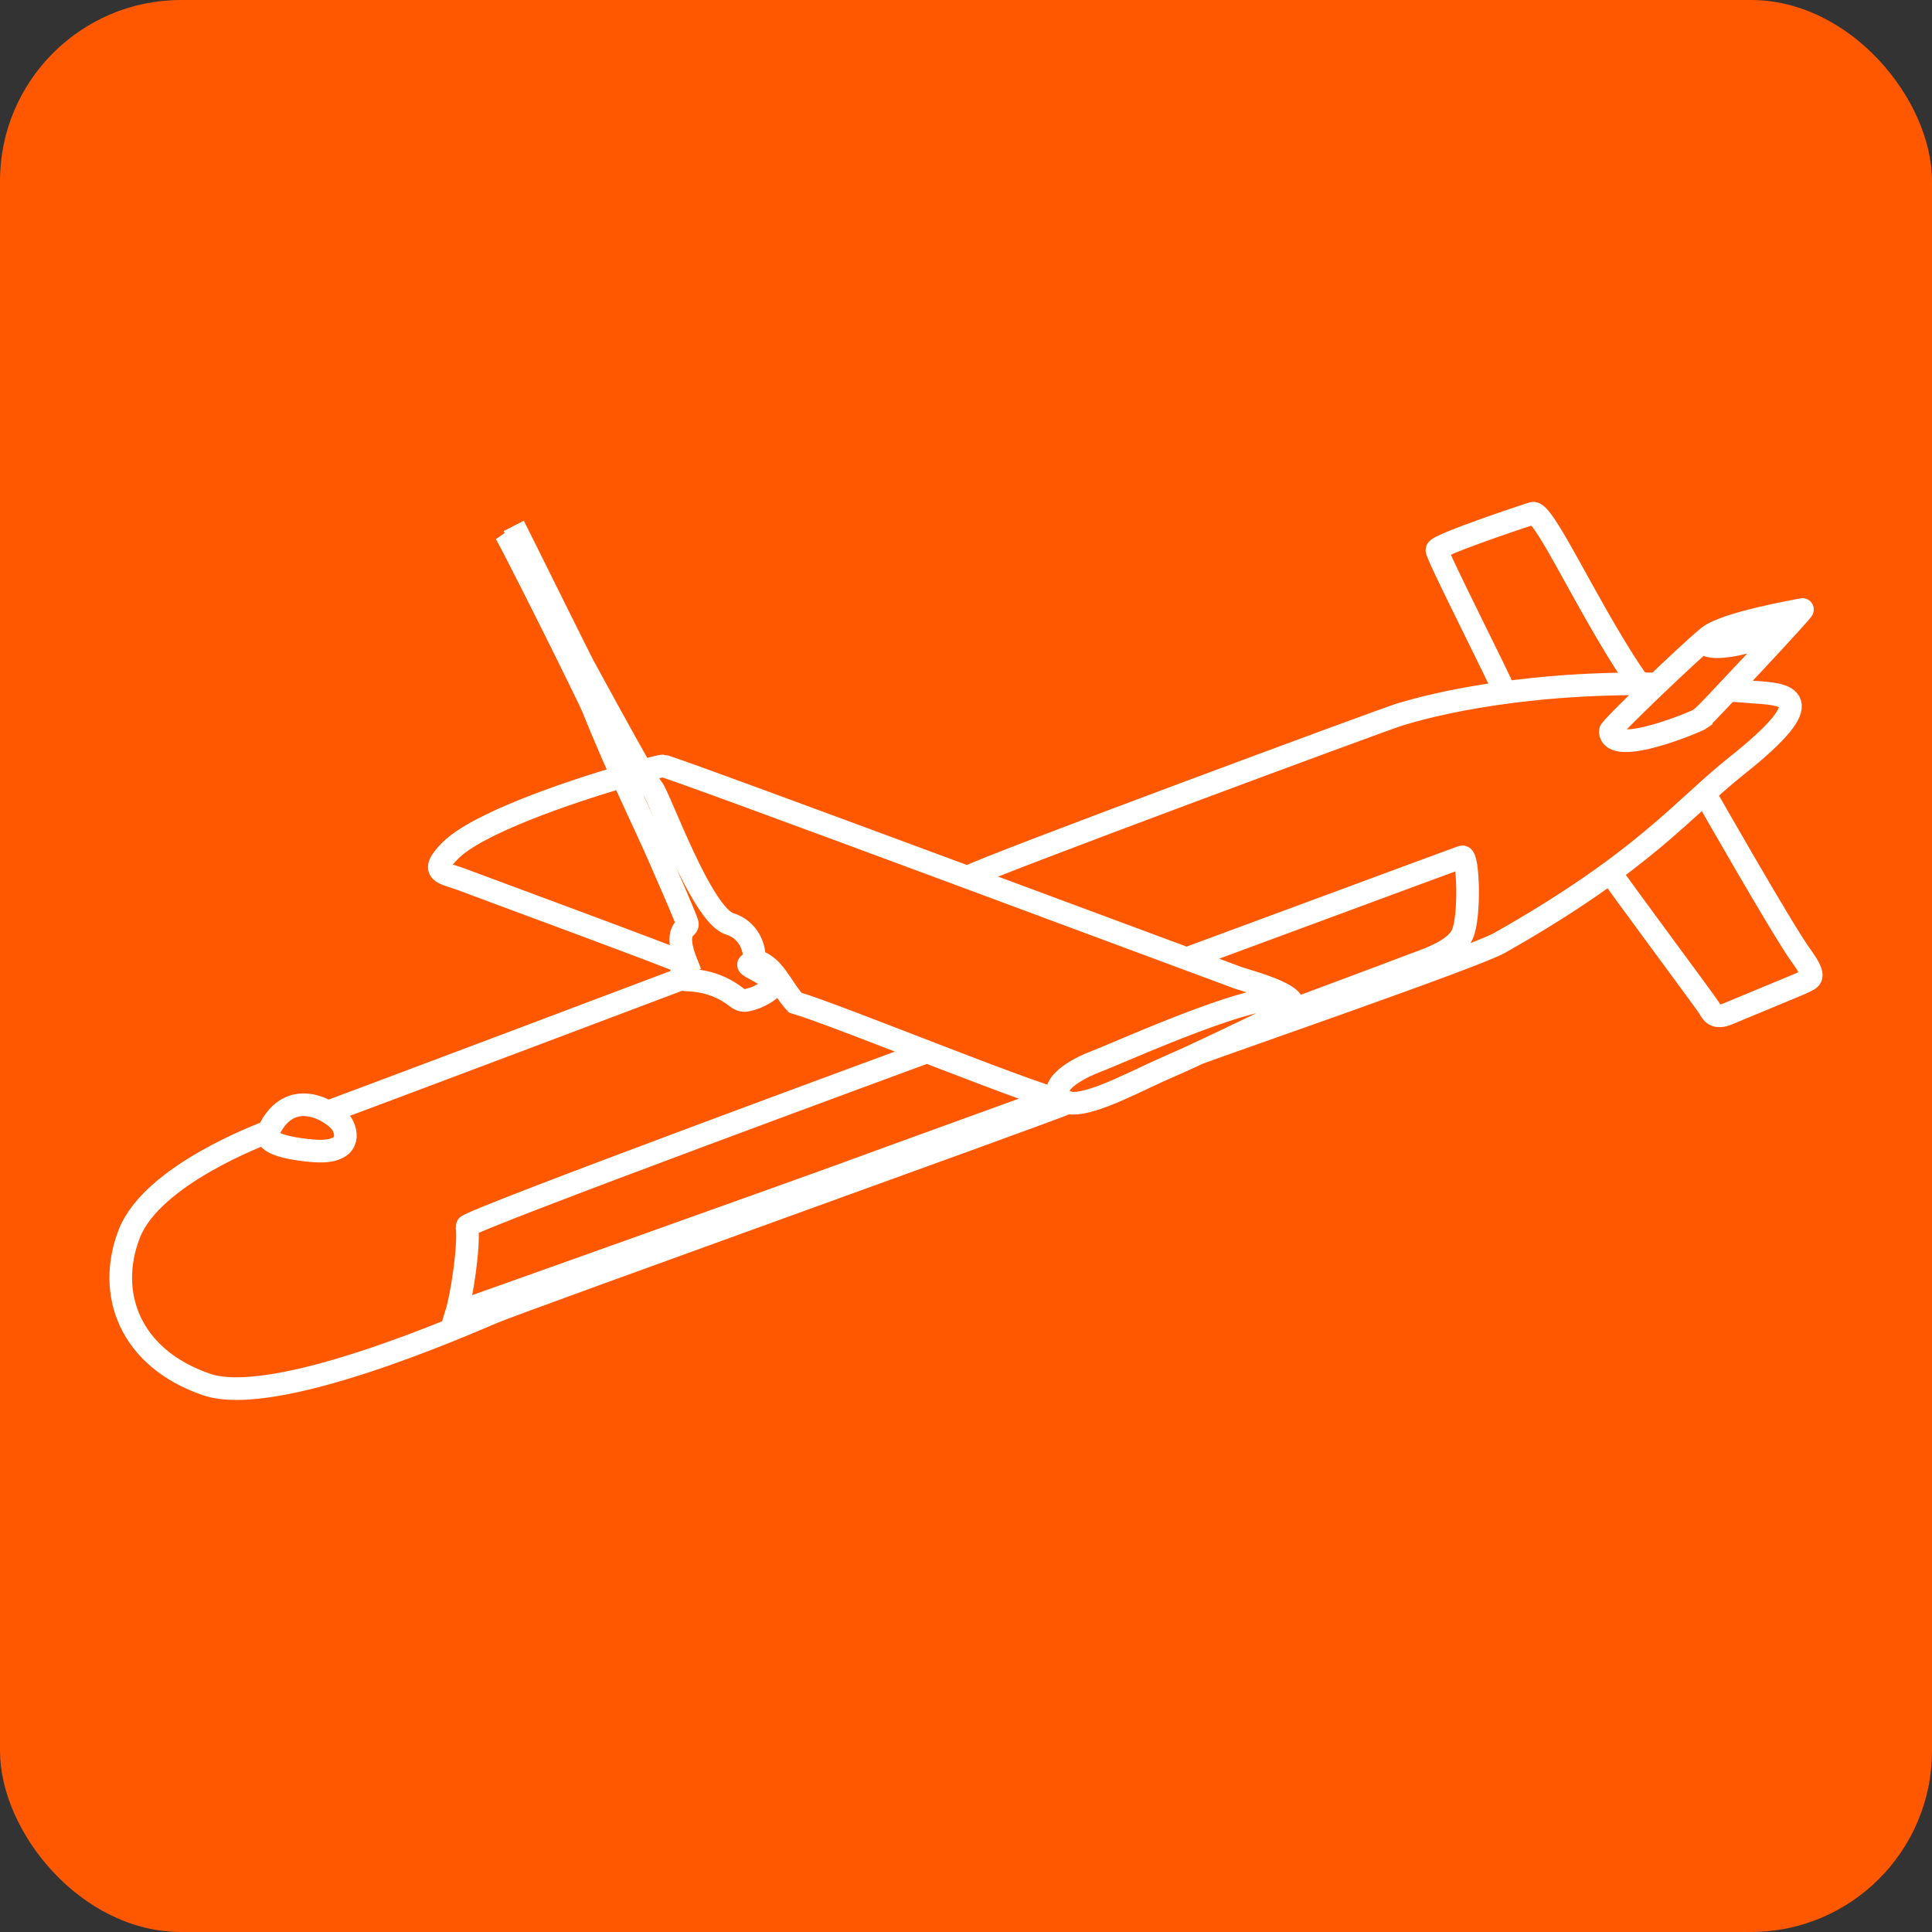 <?xml version="1.0" encoding="UTF-8"?>
<svg xmlns="http://www.w3.org/2000/svg" width="64" height="64" viewBox="0 0 64 64" fill="none">
  <rect x="0" y="0" width="64" height="64" fill="#333333" stroke="none"/>
  <rect width="64" height="64" rx="6" fill="#FF5800"></rect>
  <path d="M22.761 31.944C22.463 31.78 15.855 29.348 15.285 29.13C14.715 28.913 14.168 28.928 14.916 28.177C15.825 27.265 18.833 26.248 20.615 25.724M24.947 31.824C25.599 31.878 25.874 32.713 26.342 33.214C27.841 33.656 34.752 36.518 35.513 36.546C36.274 36.575 37.753 35.744 38.779 35.307C39.545 34.98 41.172 34.195 42.589 33.511C43.516 33.063 41.378 32.519 41.021 32.394C40.665 32.269 22.183 25.371 21.967 25.371C21.923 25.371 21.661 25.433 21.262 25.543M42.75 33.122C41.849 32.688 37.236 34.809 36.31 35.161C35.152 35.603 34.569 36.288 35.457 36.541M16.733 17.646C16.924 17.919 19.518 23.125 19.65 23.467C19.699 23.595 20.116 24.63 20.61 25.711C21.106 26.792 21.638 27.932 21.794 28.292C22.107 29.015 22.743 30.446 22.771 30.61C22.799 30.773 22.272 30.743 22.758 31.944C22.544 32.087 22.56 32.361 22.57 32.432C22.58 32.504 23.517 32.343 24.382 33.025C24.614 33.209 24.718 33.137 24.937 33.081C25.143 33.028 25.889 32.652 25.558 32.432C25.151 32.164 24.932 32.074 24.82 31.992C24.708 31.911 24.996 31.939 24.985 31.663C24.975 31.387 24.812 30.804 24.168 30.602C23.234 30.308 21.857 26.411 21.613 26.115C21.559 26.051 21.43 25.836 21.259 25.54C20.63 24.454 19.431 22.241 19.337 22.07C19.215 21.852 17.235 17.843 17.018 17.421M10.856 36.835C11.874 36.467 22.572 32.429 22.572 32.429M8.886 37.489C8.715 37.561 5.042 38.91 4.281 40.873C3.52 42.835 4.281 44.982 6.834 45.861C9.107 46.646 15.387 43.87 16.364 43.462C17.342 43.053 34.719 36.817 35.343 36.541M54.927 22.657C49.958 22.576 46.863 23.516 46.334 23.68C45.804 23.843 32.611 28.727 32.062 29.054M39.642 34.911C40.759 34.492 48.866 31.694 49.673 31.236C54.466 28.525 55.739 26.79 57.533 25.364C60.435 23.059 59.162 22.997 58.073 22.926C57.885 22.913 57.589 22.875 57.228 22.875M54.308 22.652C54.308 22.652 53.901 22.154 52.913 20.426C51.926 18.699 51.048 16.93 50.778 17.002C50.668 17.03 47.609 18.045 47.599 18.218C47.589 18.392 49.696 22.522 49.849 22.941M53.341 28.9C53.626 29.332 56.538 33.25 56.62 33.393C56.701 33.536 56.803 33.771 57.251 33.579C57.699 33.388 59.664 32.585 59.748 32.537C59.962 32.412 60.229 32.437 59.654 31.645C59.055 30.822 56.469 26.281 56.469 26.281M56.546 21.132C56.212 21.592 57.444 21.431 58.147 21.175C58.9 20.902 59.707 20.186 59.707 20.186M30.71 34.842C30.71 34.842 15.45 40.449 15.471 40.622C15.552 41.317 15.288 42.953 15.125 43.484C15.318 43.423 27.427 39.099 27.78 38.964C28.134 38.828 34.877 36.385 34.877 36.385M42.281 33.654C42.281 33.654 46.133 32.222 46.634 32.026C47.138 31.826 48.169 31.535 48.439 30.957C48.708 30.38 48.64 28.315 48.436 28.384C48.233 28.453 39.578 31.66 39.308 31.757M8.886 37.492C8.751 37.788 9.212 38.013 10.311 38.118C11.533 38.236 11.548 37.64 11.342 37.259C11.136 36.879 9.629 35.864 8.886 37.492ZM56.355 23.8C56.464 23.718 59.804 20.161 59.707 20.189C59.61 20.217 57.182 20.626 56.599 21.088C56.016 21.551 53.336 24.114 53.341 24.224C53.384 25.095 56.245 23.884 56.355 23.802V23.8Z" stroke="white" stroke-width="0.75" stroke-miterlimit="10"></path>
</svg>
